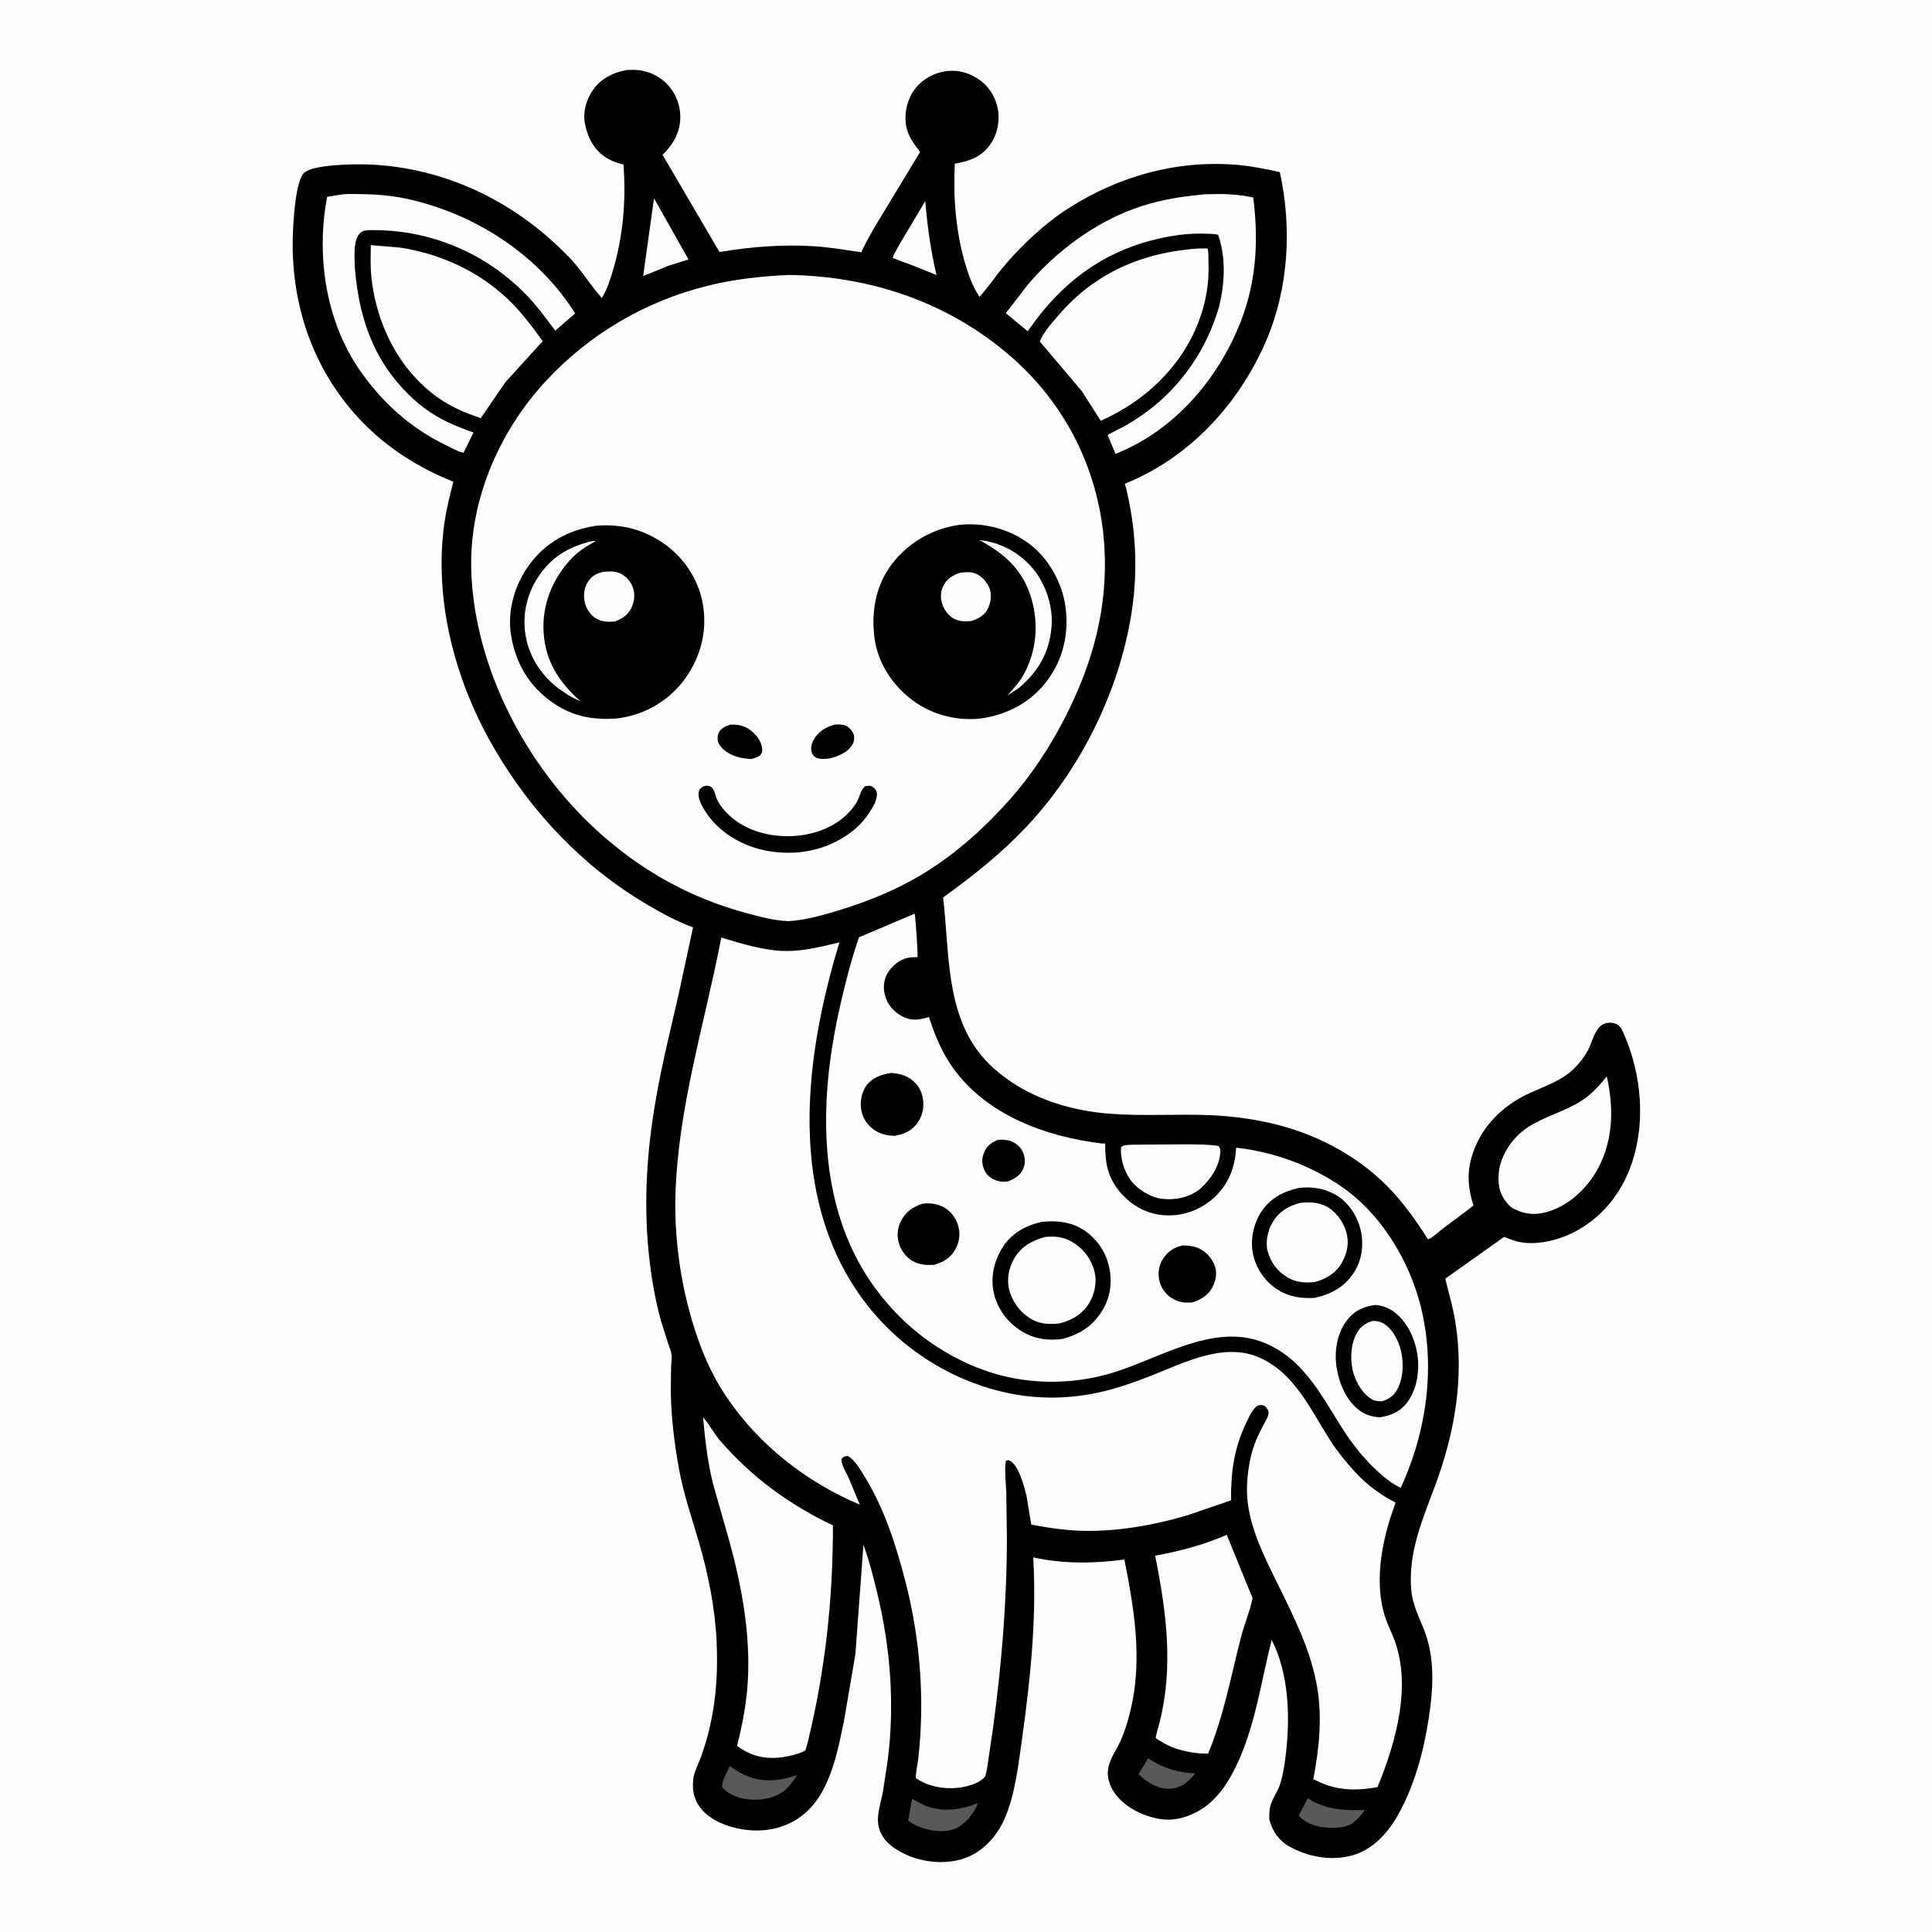 <svg version="1.1" xmlns="http://www.w3.org/2000/svg" style="display: block;" viewBox="0 0 2048 2048" width="1024" height="1024">
<path transform="translate(0,0)" fill="rgb(254,254,254)" d="M -0 -0 L 2048 0 L 2048 2048 L -0 2048 L -0 -0 z"/>
<path transform="translate(0,0)" fill="rgb(0,0,0)" d="M 664.507 74.209 L 670.183 74.012 C 684.026 73.88 697.287 79.108 707.015 89.026 C 716.155 98.345 721.184 111.091 721.169 124.062 C 721.151 140.318 713.563 153.039 702.358 164.165 L 762.682 267.142 C 795.924 261.634 829.482 258.836 863.156 261.026 C 879.887 262.115 896.463 264.978 913.034 267.414 C 916.654 258.909 921.718 250.565 926.134 242.429 L 975.358 161.104 C 969.435 153.554 963.653 145.919 961.262 136.452 C 958.044 123.714 960.365 109.491 967.157 98.292 C 974.044 86.937 985.84 79.053 998.713 76.188 C 1011.92 73.248 1024.87 75.89 1036.23 83.208 C 1047.48 90.462 1054.75 101.324 1057.5 114.38 C 1060.24 127.392 1057.5 141.89 1049.88 152.883 C 1040.56 166.348 1027.57 170.888 1012.13 173.502 C 1010.33 208.017 1013.06 244.31 1022.59 277.602 C 1026.26 290.438 1030.86 303.43 1038.22 314.623 C 1046.97 305.361 1054.37 294.027 1062.55 284.157 C 1082.08 260.589 1107.27 236.945 1133.02 220.546 C 1186.49 186.495 1247.62 169.546 1311.05 174.726 C 1326.46 175.984 1341.6 179.147 1356.67 182.46 C 1369.6 241.063 1366.09 305.442 1342.3 360.951 C 1313.6 427.928 1260.87 485.319 1192.48 512.728 C 1204.21 557.832 1206.69 604.741 1199.31 650.768 C 1186.01 733.705 1145.11 816.248 1087.14 877.37 C 1060.24 905.731 1031.22 928.584 999.708 951.379 C 1005.96 1003.16 1002.64 1062.04 1031.96 1107.56 C 1042.43 1123.81 1056.01 1136.07 1071.95 1146.83 C 1102.26 1167.31 1139.53 1177.67 1175.79 1180.54 C 1211.15 1183.33 1247.23 1180.72 1282.74 1182.11 C 1303.61 1182.93 1324.96 1185.69 1345.34 1190.2 C 1391.94 1200.5 1437.2 1223.5 1470.85 1257.7 C 1487.59 1274.71 1500.89 1293.61 1513.67 1313.63 C 1517.8 1312.77 1524.26 1306.39 1527.7 1303.72 L 1561.96 1278 C 1556.69 1261.39 1554.84 1245.83 1559.38 1228.69 C 1568.1 1195.71 1592.41 1171.64 1623.01 1158.04 C 1639.28 1150.81 1656.05 1145.11 1669.02 1132.32 C 1674.55 1126.87 1679.54 1120.16 1683.27 1113.36 C 1687.91 1104.9 1690.27 1090.55 1699.26 1085.88 C 1703.3 1083.79 1708.22 1083.64 1712.5 1085.08 C 1716.17 1086.31 1718.56 1089.72 1720.09 1093.09 C 1740.76 1138.62 1745.55 1193.18 1727.19 1240.09 C 1715.05 1271.09 1692 1296.39 1661.29 1309.5 C 1646.24 1315.92 1627.12 1319.77 1610.84 1316.62 C 1605.21 1315.53 1599.76 1313.2 1594.44 1311.1 L 1532.05 1355.47 C 1535.63 1370.25 1539.99 1384.92 1542.5 1399.94 C 1552.48 1459.71 1542.16 1518.83 1521.2 1575.12 C 1507.66 1611.47 1492.23 1646.69 1496.12 1686.5 C 1497.93 1704.98 1507.63 1719.75 1512.83 1737.18 C 1520.92 1764.34 1518.81 1793.67 1514.55 1821.3 C 1509.15 1856.34 1499.81 1891.44 1482.63 1922.69 C 1471.93 1942.17 1455.91 1960.4 1433.91 1966.65 C 1411.4 1973.06 1386.42 1968.58 1366.34 1957.06 C 1355.04 1950.58 1348.96 1941.06 1345.52 1928.72 C 1345.29 1922.12 1345.64 1916.02 1348.21 1909.8 C 1350.73 1903.69 1354.6 1898.32 1356.68 1891.99 C 1360.34 1880.84 1361.92 1869.11 1363.26 1857.5 C 1367.7 1818.93 1366.04 1773.51 1348.03 1738.36 C 1336.58 1783.18 1330.59 1830.29 1310.31 1872.21 C 1302.49 1888.4 1293 1903.38 1278.53 1914.41 C 1265.52 1924.34 1247.49 1930.77 1231.01 1928.45 C 1213.19 1925.95 1192.93 1916.3 1182.15 1901.5 C 1176.85 1894.23 1173.13 1884.42 1174.62 1875.36 L 1174.86 1874 C 1176.41 1864.75 1183.05 1855.52 1187.05 1847.08 C 1190.35 1840.12 1192.8 1832.94 1195.01 1825.57 C 1212.54 1767.2 1203.42 1711.6 1191.92 1653.15 C 1160.1 1657.5 1126.7 1657.95 1095.27 1650.89 C 1099.05 1715.14 1092.23 1780.42 1083.31 1843.99 C 1079.52 1871.01 1076.06 1901.59 1065.4 1926.78 C 1057.65 1945.12 1043.52 1961.65 1024.64 1969.03 C 1004.43 1976.93 979.455 1974.76 959.959 1965.71 C 946.436 1959.43 933.45 1950.01 931.017 1934.16 C 929.276 1922.82 933.899 1910.4 935.945 1899.3 L 941.092 1865.39 C 948.546 1806.02 943.884 1746.45 929.824 1688.43 C 925.638 1671.16 921.427 1654.24 915.267 1637.53 L 906.781 1753.28 L 894.713 1824 C 887.623 1858.37 879.49 1902.67 849.642 1925.1 C 831.486 1938.74 809.391 1942.64 787.182 1939.2 C 770.535 1936.63 750.979 1928.92 741.09 1914.5 C 735.118 1905.79 733.71 1896.33 734.905 1886.05 C 735.665 1879.51 738.648 1873.42 741.106 1867.38 C 743.769 1860.84 746.015 1854.2 748.025 1847.43 C 758.435 1812.39 761.34 1776.67 759.66 1740.27 C 758.02 1704.74 750.912 1669.48 741.079 1635.35 C 733.526 1609.14 724.775 1584.6 719.837 1557.6 C 714.863 1530.41 711.457 1502.76 711.07 1475.09 L 711.36 1449.03 C 711.52 1444.78 712.377 1440.23 711.866 1436 C 711.353 1431.75 709.341 1427.54 708.02 1423.49 L 701.021 1401.28 C 694.895 1379.73 691.028 1357.65 688.448 1335.42 C 682.337 1282.76 684.911 1230.3 693.102 1178 C 699.542 1136.87 709.58 1096.51 718.937 1056 L 734.672 983.033 C 717.852 976.962 701.653 968.041 686.234 959.008 C 618.571 919.37 563.699 861.457 524.26 794.006 C 484.627 726.224 461.948 645.609 469.587 566.757 C 471.424 547.785 475.726 529.033 480.579 510.639 C 444.402 496.152 411.611 475.705 384.309 447.604 C 333.306 395.107 308.87 325.9 310.309 253.172 C 310.588 239.037 312.786 191.684 322.5 183.076 C 332.53 174.187 376.546 173.806 390.195 174.321 C 473.193 177.458 548.582 214.898 605.224 274.731 C 617.395 287.587 626.087 302.99 637.995 315.823 C 643.672 306.786 646.981 295.993 649.986 285.817 C 660.562 250.013 663.785 211.608 660.906 174.464 C 653.751 172.686 646.707 170.159 640.648 165.873 C 628.973 157.617 622.567 144.627 620.037 130.849 C 617.788 118.6 621.405 105.552 628.481 95.446 C 637.16 83.05 649.953 76.842 664.507 74.209 z"/>
<path transform="translate(0,0)" fill="rgb(90,89,89)" d="M 1217.05 1864 C 1233.74 1874.6 1247.33 1878.66 1267.11 1879.99 C 1262.93 1884.68 1259.04 1888.67 1253.91 1892.34 C 1248.17 1894.96 1243.01 1896.41 1236.64 1896.06 C 1225.67 1895.46 1214.21 1888.37 1206.98 1880.49 L 1217.05 1864 z"/>
<path transform="translate(0,0)" fill="rgb(90,89,89)" d="M 1386.31 1906.25 C 1405.02 1918.39 1425.14 1919.41 1446.69 1918.64 C 1442.96 1924.58 1438.33 1929.39 1432.61 1933.4 C 1423.87 1938.09 1413.13 1938.06 1403.5 1937.05 C 1393.16 1935.97 1384.05 1932.25 1376.6 1924.86 L 1386.31 1906.25 z"/>
<path transform="translate(0,0)" fill="rgb(90,89,89)" d="M 966.842 1906.81 L 979.518 1913.57 C 998.28 1921.27 1018.16 1918.88 1036.45 1911.37 C 1034.7 1917.29 1030.26 1923.33 1026.48 1928.17 C 1020.96 1933.95 1014.45 1938.94 1006.38 1940.37 C 991.93 1942.93 974.334 1938.56 962.62 1930.02 L 966.842 1906.81 z"/>
<path transform="translate(0,0)" fill="rgb(90,89,89)" d="M 773.77 1872.14 C 778.432 1875.42 783.07 1878.59 788.23 1881.04 C 806.852 1889.91 825.807 1888.42 844.784 1881.64 C 841.062 1888.32 836.66 1893.47 831.099 1898.61 C 821.041 1905.71 811.19 1907.88 799.047 1907.72 C 786.499 1907.56 774.784 1904.17 765.813 1895.02 C 763.934 1889.27 771.12 1877.77 773.77 1872.14 z"/>
<path transform="translate(0,0)" fill="rgb(254,254,254)" d="M 980.811 213.189 C 983.074 240.148 986.551 265.316 992.756 291.627 L 969.043 281.977 L 946.236 273.511 C 948.211 267.682 952.098 261.883 955.037 256.41 L 980.811 213.189 z"/>
<path transform="translate(0,0)" fill="rgb(254,254,254)" d="M 693.286 210.232 L 729.873 275.064 L 709.23 281.465 L 681.768 292.658 L 693.286 210.232 z"/>
<path transform="translate(0,0)" fill="rgb(254,254,254)" d="M 1202.36 1213.43 L 1255.81 1213.04 C 1267.54 1213.15 1279.89 1212.98 1291.5 1214.72 C 1293.56 1216.91 1293.78 1218.48 1293.59 1221.5 C 1292.62 1236.94 1282.75 1250.84 1271.67 1260.73 C 1260.36 1269.33 1246.51 1272.28 1232.5 1270.87 C 1220.58 1269.67 1207.17 1261.73 1199.7 1252.49 C 1191.95 1242.91 1187.18 1228.15 1188.5 1215.82 C 1191.98 1213.02 1197.9 1213.73 1202.36 1213.43 z"/>
<path transform="translate(0,0)" fill="rgb(254,254,254)" d="M 1703.26 1141.03 C 1710.73 1173.66 1710.24 1207.92 1694.25 1238.02 C 1683.21 1258.79 1663.63 1277.82 1640.65 1284.49 C 1626.41 1288.64 1615.13 1287.2 1602.26 1280.01 C 1594.88 1273.71 1589.82 1265.06 1588.79 1255.33 C 1587.47 1242.9 1589.97 1231.45 1596.09 1220.54 C 1601.89 1210.18 1609.55 1201.55 1619.5 1195.02 C 1636.97 1183.54 1658.5 1178.32 1676.36 1166.9 C 1687.15 1159.99 1695.26 1150.93 1703.26 1141.03 z"/>
<path transform="translate(0,0)" fill="rgb(254,254,254)" d="M 1300.4 1626.97 L 1327.78 1694.15 C 1325.03 1707.87 1319.08 1721.59 1315.55 1735.3 C 1304.73 1777.21 1297.33 1818.73 1280.61 1858.93 C 1267.97 1859.02 1257.38 1857.07 1245.42 1853.17 C 1240.1 1851.15 1234.72 1848.73 1229.96 1845.59 C 1229.17 1845.07 1225.47 1842.9 1225.13 1842.24 C 1224.78 1841.57 1228.68 1827.76 1229.15 1825.94 C 1244.21 1767.05 1236.31 1707.81 1224.51 1649.12 C 1250.55 1644.28 1276.11 1637.67 1300.4 1626.97 z"/>
<path transform="translate(0,0)" fill="rgb(254,254,254)" d="M 361.124 206.359 C 367.424 205.267 374.825 205.684 381.263 205.74 C 398.645 205.893 416.045 207.287 433.035 211.123 C 504.307 227.214 570.394 269.896 609.698 332.199 L 588.628 350.499 C 579.652 338.66 570.92 326.443 560.772 315.566 C 527.223 279.607 483.369 255.874 435 247.254 C 421.831 244.907 408.032 243.92 394.653 243.924 C 390.946 243.925 385.482 243.886 382.5 246.352 C 373.747 253.589 375.981 273.682 376.174 284.019 C 378.645 314.158 384.657 342.874 398.128 370.223 C 410.768 395.885 432.838 421.921 456.987 437.598 C 471.155 446.796 486.074 452.957 501.962 458.428 L 491.45 479.75 L 490.25 479.672 C 484.623 478.421 477.521 474.185 472.236 471.641 C 434.636 453.543 404.126 425.696 380.666 391.38 C 344.904 339.069 335.111 270.236 346.767 208.616 L 361.124 206.359 z"/>
<path transform="translate(0,0)" fill="rgb(254,254,254)" d="M 1273.55 206.403 C 1276.55 205.634 1281.14 205.967 1284.33 205.848 C 1299.29 205.287 1313.84 206.212 1328.5 209.388 C 1334.67 258.583 1331.45 304.24 1311.38 350.242 C 1286.41 407.503 1241.52 457.89 1182.49 481.079 L 1174.06 461.016 L 1190.82 452.366 C 1240.69 425.099 1276.39 379.709 1292.15 325.439 C 1298.38 300.316 1299.73 273.736 1291.35 248.968 C 1287.32 247.697 1282.41 247.901 1278.2 247.744 C 1265.04 247.254 1252.06 248.379 1239.11 250.742 C 1173.68 262.685 1126.52 297.226 1089.41 351.16 L 1066.25 331.94 L 1089.13 302.276 C 1118.28 267.583 1158.78 237.21 1201.44 221.5 C 1224.74 212.923 1248.89 208.56 1273.55 206.403 z"/>
<path transform="translate(0,0)" fill="rgb(254,254,254)" d="M 1269.89 263.422 L 1279.82 263.341 L 1280.3 264.329 C 1281.24 268.014 1280.87 273.597 1281.03 277.539 C 1281.94 300.487 1278.39 321.064 1270.01 342.469 C 1251.45 389.882 1212.83 425.722 1166.83 446.044 L 1146.7 414.518 L 1102.29 362.068 C 1105.71 352.429 1115.68 341.563 1122.32 333.857 C 1161.05 288.907 1211.48 267.483 1269.89 263.422 z"/>
<path transform="translate(0,0)" fill="rgb(254,254,254)" d="M 393.052 259.861 L 424.373 262.498 C 466.746 269.027 507.34 287.5 538.5 317.211 C 552.479 330.54 563.964 346.064 575.297 361.608 L 535.812 405.078 L 509.594 443.247 C 483.231 434.527 462.994 423.729 443.355 403.651 C 414.489 374.138 397.814 334.041 393.619 293.137 C 392.489 282.113 392.923 270.928 393.052 259.861 z"/>
<path transform="translate(0,0)" fill="rgb(254,254,254)" d="M 745.324 1502.42 C 752.104 1510.12 756.862 1519.69 763.729 1527.59 C 797.079 1565.96 837.077 1595.32 882.939 1616.95 C 883.026 1695.02 874.792 1771.15 856.178 1847.07 L 853.682 1855.6 C 847.07 1859.18 837.499 1861.53 829.994 1862.62 C 811.563 1865.27 796.286 1861.8 781.281 1850.67 C 787.037 1828.19 791.413 1805.24 792.719 1782.03 C 795.559 1731.5 786.347 1682.02 773.1 1633.49 L 755.721 1572.49 C 750.14 1549.26 747.272 1526.18 745.324 1502.42 z"/>
<path transform="translate(0,0)" fill="rgb(254,254,254)" d="M 969.547 968.523 L 969.882 970.006 C 970.575 974.857 973.27 1013.48 972.582 1014.54 C 969.146 1014.65 965.521 1014.65 962.151 1015.37 C 953.616 1017.18 945.577 1023.91 941.101 1031.23 C 936.553 1038.66 935.944 1047.16 938.213 1055.46 C 940.731 1064.67 947.093 1072.26 955.413 1076.85 C 965.897 1082.63 973.895 1081.33 984.76 1078.06 C 990.915 1097.27 998.364 1115.51 1010.18 1132 C 1046.3 1182.44 1108.96 1205 1168.09 1212.16 C 1169.22 1212.29 1170.81 1211.65 1171.49 1212.57 C 1171.64 1212.77 1171.62 1217.57 1171.64 1218.19 C 1171.88 1224.42 1172.29 1230.82 1173.67 1236.91 C 1175.95 1246.93 1180.95 1256.52 1187.74 1264.24 C 1199.89 1278.07 1215.83 1287.1 1234.44 1288.25 C 1253.57 1289.44 1272.52 1282.7 1286.65 1269.81 C 1302.38 1255.46 1309.24 1237.58 1310.33 1216.65 C 1334.11 1218.89 1361.81 1226.57 1383.58 1236.41 C 1402.09 1244.77 1420.08 1255.1 1435.63 1268.23 C 1463.74 1291.97 1485.93 1326.35 1498.57 1360.72 C 1524.29 1430.67 1515.8 1510.22 1484.82 1577.15 C 1475.22 1572.75 1466.24 1565.23 1458.63 1558.03 C 1446.97 1547.01 1436.41 1534.46 1427.5 1521.13 C 1402.72 1484.01 1384.46 1441.54 1340.18 1423.41 C 1284.64 1400.67 1225.24 1443.12 1172.37 1457.22 C 1131.04 1468.24 1085.78 1467.31 1045.37 1453.22 C 983.486 1431.65 932.648 1385.28 904.346 1326.42 C 865.198 1245 871.534 1146.75 891.722 1061.12 C 897.093 1038.34 902.855 1015.7 910.586 993.588 L 969.547 968.523 z"/>
<path transform="translate(0,0)" fill="rgb(0,0,0)" d="M 1057.95 1208.22 C 1062.02 1207.93 1065.84 1208.14 1069.83 1209.12 C 1075.4 1210.49 1080.88 1214.75 1083.56 1219.83 C 1086.47 1225.36 1087.4 1231.96 1085.11 1237.86 C 1082.02 1245.78 1075.96 1249.36 1068.47 1252.4 L 1067.27 1252.48 C 1064.15 1252.74 1061.51 1252.89 1058.45 1252.03 C 1052.5 1250.34 1046.54 1247 1043.84 1241.12 C 1040.65 1234.15 1040.33 1228.5 1043.26 1221.5 C 1046.21 1214.42 1051.06 1211.07 1057.95 1208.22 z"/>
<path transform="translate(0,0)" fill="rgb(0,0,0)" d="M 1253.6 1320.23 C 1259.57 1320.16 1265.39 1320.89 1270.9 1323.33 C 1278.67 1326.78 1284.89 1334.05 1287.75 1342 C 1290.38 1349.33 1288.85 1357.53 1285.37 1364.3 C 1280.8 1373.2 1272.94 1377.71 1263.81 1380.63 C 1256.19 1381.26 1250.34 1380.62 1243.5 1376.93 C 1236.83 1373.33 1231.39 1366.41 1229.38 1359.11 C 1227.11 1350.9 1227.9 1342.43 1232.37 1335.15 C 1237.53 1326.75 1244.14 1322.34 1253.6 1320.23 z"/>
<path transform="translate(0,0)" fill="rgb(0,0,0)" d="M 977.302 1276.17 C 984.941 1274.92 992.39 1275.77 999.368 1279.22 C 1007.08 1283.03 1012.58 1289.94 1015.29 1298.03 C 1018.28 1306.95 1017.29 1315.93 1012.85 1324.18 C 1007.84 1333.49 1000.12 1337.65 990.501 1340.75 C 983.132 1341.19 976.957 1341.02 970 1338.05 C 962.701 1334.94 956.29 1327.49 953.586 1320.09 C 950.355 1311.25 950.866 1302.47 955.15 1294.12 C 960.011 1284.64 967.489 1279.54 977.302 1276.17 z"/>
<path transform="translate(0,0)" fill="rgb(0,0,0)" d="M 944.622 1137.37 C 951.325 1137.84 956.984 1138.81 962.899 1142.26 C 970.467 1146.66 975.53 1153.08 977.694 1161.62 C 980.04 1170.88 978.756 1180.89 973.482 1188.96 C 967.171 1198.61 959.211 1201.99 948.367 1204.07 C 941.545 1203.78 935.207 1202.74 929.208 1199.3 C 921.287 1194.77 915.513 1187.54 913.379 1178.62 C 911.27 1169.8 912.809 1158.88 918.008 1151.39 C 924.355 1142.25 934.176 1139.06 944.622 1137.37 z"/>
<path transform="translate(0,0)" fill="rgb(0,0,0)" d="M 1457.9 1383.3 C 1464.86 1383.89 1471.56 1386.21 1477.25 1390.29 C 1491.46 1400.49 1499.85 1418.76 1502.48 1435.7 C 1505.06 1452.25 1502.18 1472.75 1491.86 1486.38 C 1484.26 1496.42 1474.51 1500.71 1462.32 1502.49 C 1454.59 1501.76 1447.91 1500.08 1441.51 1495.43 C 1427.2 1485.04 1419.54 1466.57 1416.86 1449.59 C 1414.22 1432.94 1417.07 1414.09 1427.27 1400.32 C 1435.27 1389.51 1444.83 1385.15 1457.9 1383.3 z"/>
<path transform="translate(0,0)" fill="rgb(254,254,254)" d="M 1455.39 1400.12 C 1458.24 1400.36 1461.36 1400.52 1464.01 1401.66 C 1473.08 1405.56 1479.17 1415.14 1482.62 1424.01 C 1488.03 1437.93 1488.62 1456.82 1482.32 1470.49 C 1478.44 1478.92 1473.77 1482.5 1465.12 1485.44 C 1461.79 1485.33 1458.15 1485.39 1455.14 1483.79 C 1445.14 1478.46 1438.08 1466.69 1434.91 1456.23 C 1430.91 1443.08 1431.48 1425.13 1438.26 1413.05 C 1442.22 1406 1447.85 1402.4 1455.39 1400.12 z"/>
<path transform="translate(0,0)" fill="rgb(0,0,0)" d="M 1377.3 1259.17 C 1391.24 1257.69 1404.36 1259.75 1416.55 1266.94 C 1429.5 1274.58 1438.85 1289.08 1442.26 1303.5 C 1445.86 1318.7 1443.97 1335.19 1435.5 1348.49 C 1425.5 1364.2 1411.36 1371.79 1393.65 1375.82 C 1379.51 1376.58 1366.82 1374.91 1354.6 1367.26 C 1341.75 1359.23 1331.89 1345.4 1328.5 1330.67 C 1324.96 1315.3 1328.36 1297.98 1336.9 1284.78 C 1346.41 1270.08 1360.6 1262.77 1377.3 1259.17 z"/>
<path transform="translate(0,0)" fill="rgb(254,254,254)" d="M 1377.94 1275.13 C 1387 1274.14 1396.54 1274.27 1404.91 1278.29 C 1415.43 1283.33 1423.63 1294.32 1426.92 1305.39 C 1430.42 1317.14 1428.34 1327.98 1422.41 1338.53 C 1416.37 1349.27 1405.97 1355.7 1394.34 1358.88 C 1385.58 1359.99 1376.61 1359.75 1368.48 1355.99 C 1357.74 1351.03 1349.2 1341.89 1345.22 1330.69 L 1344.68 1329.07 L 1343.75 1326.28 C 1341.25 1316.76 1343.81 1304.74 1348.6 1296.4 C 1355.28 1284.75 1365.18 1278.57 1377.94 1275.13 z"/>
<path transform="translate(0,0)" fill="rgb(0,0,0)" d="M 1104.09 1295.24 C 1118.42 1293.83 1131.76 1294.59 1144.74 1301.49 C 1159.08 1309.12 1170.36 1323.38 1174.71 1339 C 1179.31 1355.56 1178.02 1372.41 1169.52 1387.42 C 1159.56 1405.02 1145.32 1414.16 1126.18 1419.36 C 1111.49 1421.25 1097.51 1419.61 1084.5 1412.06 C 1069.15 1403.17 1057.93 1388.79 1053.68 1371.5 C 1049.67 1355.19 1053.4 1337.74 1061.98 1323.56 C 1071.72 1307.45 1086.32 1299.48 1104.09 1295.24 z"/>
<path transform="translate(0,0)" fill="rgb(254,254,254)" d="M 1107.97 1311.22 C 1118.39 1310.25 1126.62 1310.99 1135.98 1316.23 C 1148.46 1323.23 1157.24 1334.95 1160.44 1348.93 C 1162.84 1359.42 1160.36 1371.69 1154.9 1380.79 C 1147.7 1392.79 1136.78 1399.47 1123.38 1402.81 C 1113.58 1404.07 1103.84 1403.79 1094.87 1399.15 C 1082.79 1392.89 1073.69 1381.14 1070.01 1368.11 C 1066.91 1357.15 1069.16 1344.45 1074.74 1334.66 C 1082.34 1321.35 1093.59 1315.15 1107.97 1311.22 z"/>
<path transform="translate(0,0)" fill="rgb(254,254,254)" d="M 764.568 993.879 C 785.866 1000.27 810.675 1007.92 833.062 1008.1 C 852.371 1008.26 871.224 1003.44 889.84 998.931 C 858.669 1101.29 840.539 1221.23 883.624 1322.89 C 904.021 1371.02 937.735 1411.94 981.576 1440.5 C 1006.36 1456.65 1033.61 1468.49 1062.38 1475.33 C 1098.05 1483.8 1134.16 1483.49 1169.81 1474.89 C 1187.69 1470.58 1204.73 1464.41 1221.82 1457.67 C 1255.87 1444.22 1296.86 1423.19 1333.58 1438.49 C 1372.05 1454.51 1388.92 1493.92 1409.96 1526.65 C 1417.36 1538.17 1426.21 1549.21 1435.42 1559.33 C 1445.75 1570.7 1457.83 1580.45 1471.03 1588.29 C 1472.07 1588.91 1479.02 1592.39 1479.34 1593.01 C 1479.39 1593.11 1475.26 1604.23 1473.08 1611.36 C 1463.62 1642.35 1458.16 1678.34 1467.09 1710.18 C 1469.45 1718.62 1473.34 1726.68 1476.69 1734.77 C 1497.43 1784.8 1479.92 1846.7 1460.2 1894.36 C 1436.04 1898.91 1413.98 1898.02 1392.2 1885.75 C 1398.36 1853.19 1401.71 1822.04 1396.33 1789.03 C 1390.05 1750.51 1371.64 1714.08 1354.58 1679.42 C 1341.03 1651.88 1326.14 1622.88 1322.56 1591.96 C 1320.82 1576.98 1322.36 1561.75 1325.25 1547.03 C 1326.71 1540.19 1328.9 1533.14 1331.55 1526.66 C 1334.14 1520.35 1337.32 1514.28 1340.51 1508.25 C 1342.04 1505.34 1344.67 1501.35 1344.71 1498 C 1344.75 1494.58 1343.21 1493.13 1341.19 1490.72 C 1339.67 1490.05 1338.31 1489.37 1336.6 1489.42 C 1334.08 1489.49 1332.28 1490.32 1330.5 1492.14 C 1326.48 1496.26 1323.54 1503.04 1321.05 1508.22 C 1308.13 1535.06 1304.61 1560.88 1305 1590.39 L 1258.02 1606.51 C 1222.83 1616.79 1184.41 1623.63 1147.62 1622.71 C 1129.03 1622.25 1111.35 1619.57 1093.15 1616.14 L 1088.04 1585 C 1085.59 1575.43 1079.91 1553.51 1070.85 1548.66 C 1068.73 1547.52 1068.39 1547.76 1066.28 1548.5 C 1064.56 1559.31 1066.32 1571.19 1066.68 1582.15 L 1067.33 1628 C 1067.45 1697.29 1061.75 1765.13 1052.38 1833.72 L 1047.91 1863.79 C 1046.9 1870.39 1046.33 1877.15 1044.16 1883.5 C 1039.21 1888.79 1032.73 1891.39 1025.81 1893.22 C 1009.3 1897.6 989.304 1895.91 974.447 1887.15 C 974.015 1886.89 971.176 1885.33 970.957 1884.92 C 970.093 1883.28 972.835 1869.06 973.211 1865.82 C 980.518 1802.9 975.655 1738.24 959.9 1676.91 C 949.855 1637.8 937.23 1598.48 915.785 1564.01 C 911.445 1557.03 906.234 1547.79 898.99 1543.5 C 895.752 1543.5 895.488 1543.68 892.782 1545.5 C 891.92 1547.4 891.763 1547.12 892.2 1549.42 C 893.32 1555.32 897.219 1561.43 899.74 1566.94 L 911.472 1595.04 C 855.079 1571.04 805.681 1532.83 771.007 1482.1 C 751.373 1453.38 739.316 1421.95 730.395 1388.52 C 720.172 1350.21 715.011 1308.18 715.981 1268.5 C 718.262 1175.14 747.126 1085.01 764.568 993.879 z"/>
<path transform="translate(0,0)" fill="rgb(254,254,254)" d="M 836.691 291.46 C 923.783 292.839 1006.62 320.995 1072.47 378.705 C 1131.44 430.371 1166.15 501.962 1170.74 580.04 C 1174.53 644.534 1158.24 703.426 1129.03 760.502 C 1112.87 792.079 1093.47 821.694 1069.82 848.218 C 1042.26 879.134 1010.9 907.038 975.154 928.223 C 949.419 943.474 921.166 955.015 892.648 963.892 C 874.363 969.584 854.853 975.368 835.677 976.468 C 820.321 975.853 805.063 971.699 790.306 967.678 C 729.962 951.238 677.976 921.801 632.001 879.663 C 557.713 811.574 503.903 709.027 499.647 607.569 C 496.507 532.709 528.051 458.581 578.428 404.134 C 624.686 354.14 683.99 319.355 750.091 302.917 C 778.226 295.921 807.775 292.661 836.691 291.46 z"/>
<path transform="translate(0,0)" fill="rgb(0,0,0)" d="M 884.585 768.162 C 888.444 767.936 892.876 767.584 896.5 769.222 C 900.167 770.879 903.712 774.755 904.977 778.586 C 905.96 781.565 905.51 785.602 904.078 788.364 C 899.405 797.384 889.396 801.33 880.198 803.827 C 875.552 804.469 869.354 805.317 865 803.041 C 862.859 801.922 861.26 799.968 860.529 797.68 C 859.022 792.966 860.235 788.395 862.524 784.216 C 867.276 775.539 875.318 770.695 884.585 768.162 z"/>
<path transform="translate(0,0)" fill="rgb(0,0,0)" d="M 774.21 768.181 C 780.669 767.79 786.836 768.798 792.5 772.047 C 799.316 775.957 806.009 783.606 807.615 791.5 C 808.167 794.214 808.385 796.921 806.823 799.294 C 804.504 802.816 799.538 803.751 795.735 804.642 C 790.874 804.227 785.908 803.623 781.232 802.189 C 773.447 799.8 764.81 794.769 761.359 787.012 C 760.262 784.547 760.574 779.574 761.624 777.172 C 763.919 771.919 769.162 769.861 774.21 768.181 z"/>
<path transform="translate(0,0)" fill="rgb(0,0,0)" d="M 745.915 833.5 C 747.488 833.134 748.935 832.736 750.566 832.956 C 757.254 833.862 757.554 841.584 759.801 846.754 C 761.224 850.027 763.105 853.014 765.274 855.838 C 778.697 873.308 799.735 882.844 821.229 885.561 C 853.157 889.597 889.441 879.601 907.687 851.233 C 911.292 845.629 911.938 837.418 917.228 833.329 C 919.29 833.042 921.284 832.636 923.326 833.306 C 925.542 834.033 927.513 835.868 928.606 837.904 C 930.913 842.199 928.739 847.402 927.252 851.614 C 919.541 866.529 910.448 877.125 896.27 886.353 C 870.298 903.257 839.093 907.628 809.125 901.092 C 784.792 895.784 760.931 881.232 747.538 859.899 C 743.976 854.224 738.779 845.424 740.977 838.5 C 741.847 835.758 743.613 834.906 745.915 833.5 z"/>
<path transform="translate(0,0)" fill="rgb(0,0,0)" d="M 631.738 557.347 C 658.399 555.095 682.237 561.112 704.18 576.509 C 725.599 591.539 741.007 615.356 745.219 641.281 C 749.761 669.238 742.759 696.331 726.357 719.227 C 710.472 741.401 686.032 756.319 659.209 760.818 C 648.854 762.626 637.905 762.279 627.5 761.07 C 612.448 759.321 597.915 753.336 585.562 744.639 C 560.922 727.29 546.747 703.377 541.817 673.923 C 537.416 647.631 545.564 619.728 561.2 598.5 C 578.73 574.701 602.978 561.69 631.738 557.347 z"/>
<path transform="translate(0,0)" fill="rgb(254,254,254)" d="M 639.682 606.138 C 644.968 605.769 650.398 605.277 655.5 607.032 C 662.005 609.269 667.442 614.811 670.197 621.032 C 673.287 628.013 672.92 635.94 669.965 642.926 C 666.297 651.596 660.123 655.624 651.723 658.856 C 644.594 659.155 638.897 659.527 632.404 655.899 C 626.226 652.447 621.775 646.027 620.065 639.24 C 618.233 631.973 618.946 623.414 623.081 617 C 627.476 610.183 632.095 608.002 639.682 606.138 z"/>
<path transform="translate(0,0)" fill="rgb(254,254,254)" d="M 628.143 573.5 L 631.635 573.554 C 621.82 578.73 612.501 584.762 604.934 592.975 C 585.322 614.262 574.564 641.169 576.229 670.148 C 577.987 700.745 592.724 723.402 615.233 743.223 C 610.764 741.603 606.654 739.21 602.477 736.962 L 592.072 729.82 C 573.091 715.296 560.246 695.203 556.819 671.5 C 553.873 651.121 558.469 630.628 569.446 613.23 C 583.66 590.703 602.609 579.423 628.143 573.5 z"/>
<path transform="translate(0,0)" fill="rgb(0,0,0)" d="M 1017.07 556.356 C 1024.89 555.478 1033.44 555.517 1041.24 556.565 L 1043 556.816 C 1060.05 559.168 1076.16 565.631 1090.12 575.735 C 1110.64 590.579 1125.39 616.54 1129.18 641.423 C 1133.52 669.877 1127.49 698.242 1110.12 721.409 C 1092.64 744.712 1067.86 757.626 1039.45 761.666 C 1013.93 764.484 987.579 757.524 967.016 742.096 C 946.227 726.496 930.665 703.074 927.128 677.044 C 923.344 649.205 928.001 620.761 945.36 598.042 C 962.853 575.148 988.544 560.237 1017.07 556.356 z"/>
<path transform="translate(0,0)" fill="rgb(254,254,254)" d="M 1017.24 607.22 C 1022.07 606.574 1028.22 605.948 1032.9 607.553 C 1040.02 609.993 1045.8 616.214 1048.71 623.065 C 1051.47 629.582 1050.49 638.005 1047.6 644.317 C 1043.98 652.224 1037.92 655.375 1030.13 658.162 C 1024.36 658.924 1018.76 658.987 1013.25 656.818 C 1006.67 654.224 1001.9 648.193 999.354 641.749 C 996.702 635.039 996.67 627.96 999.76 621.406 C 1003.41 613.655 1009.64 610.157 1017.24 607.22 z"/>
<path transform="translate(0,0)" fill="rgb(254,254,254)" d="M 1038.38 572.559 C 1060.53 574.717 1080.91 585.909 1095.06 602.899 C 1108.73 619.32 1116.57 643.418 1114.67 664.77 C 1112.25 691.883 1100.67 711.888 1080.02 729.298 L 1067.7 737.419 C 1074.23 730.247 1080.63 723.186 1085.35 714.641 C 1098.77 690.319 1101.16 661.262 1093.41 634.794 C 1084.46 604.217 1065.69 587.554 1038.38 572.559 z"/>
</svg>